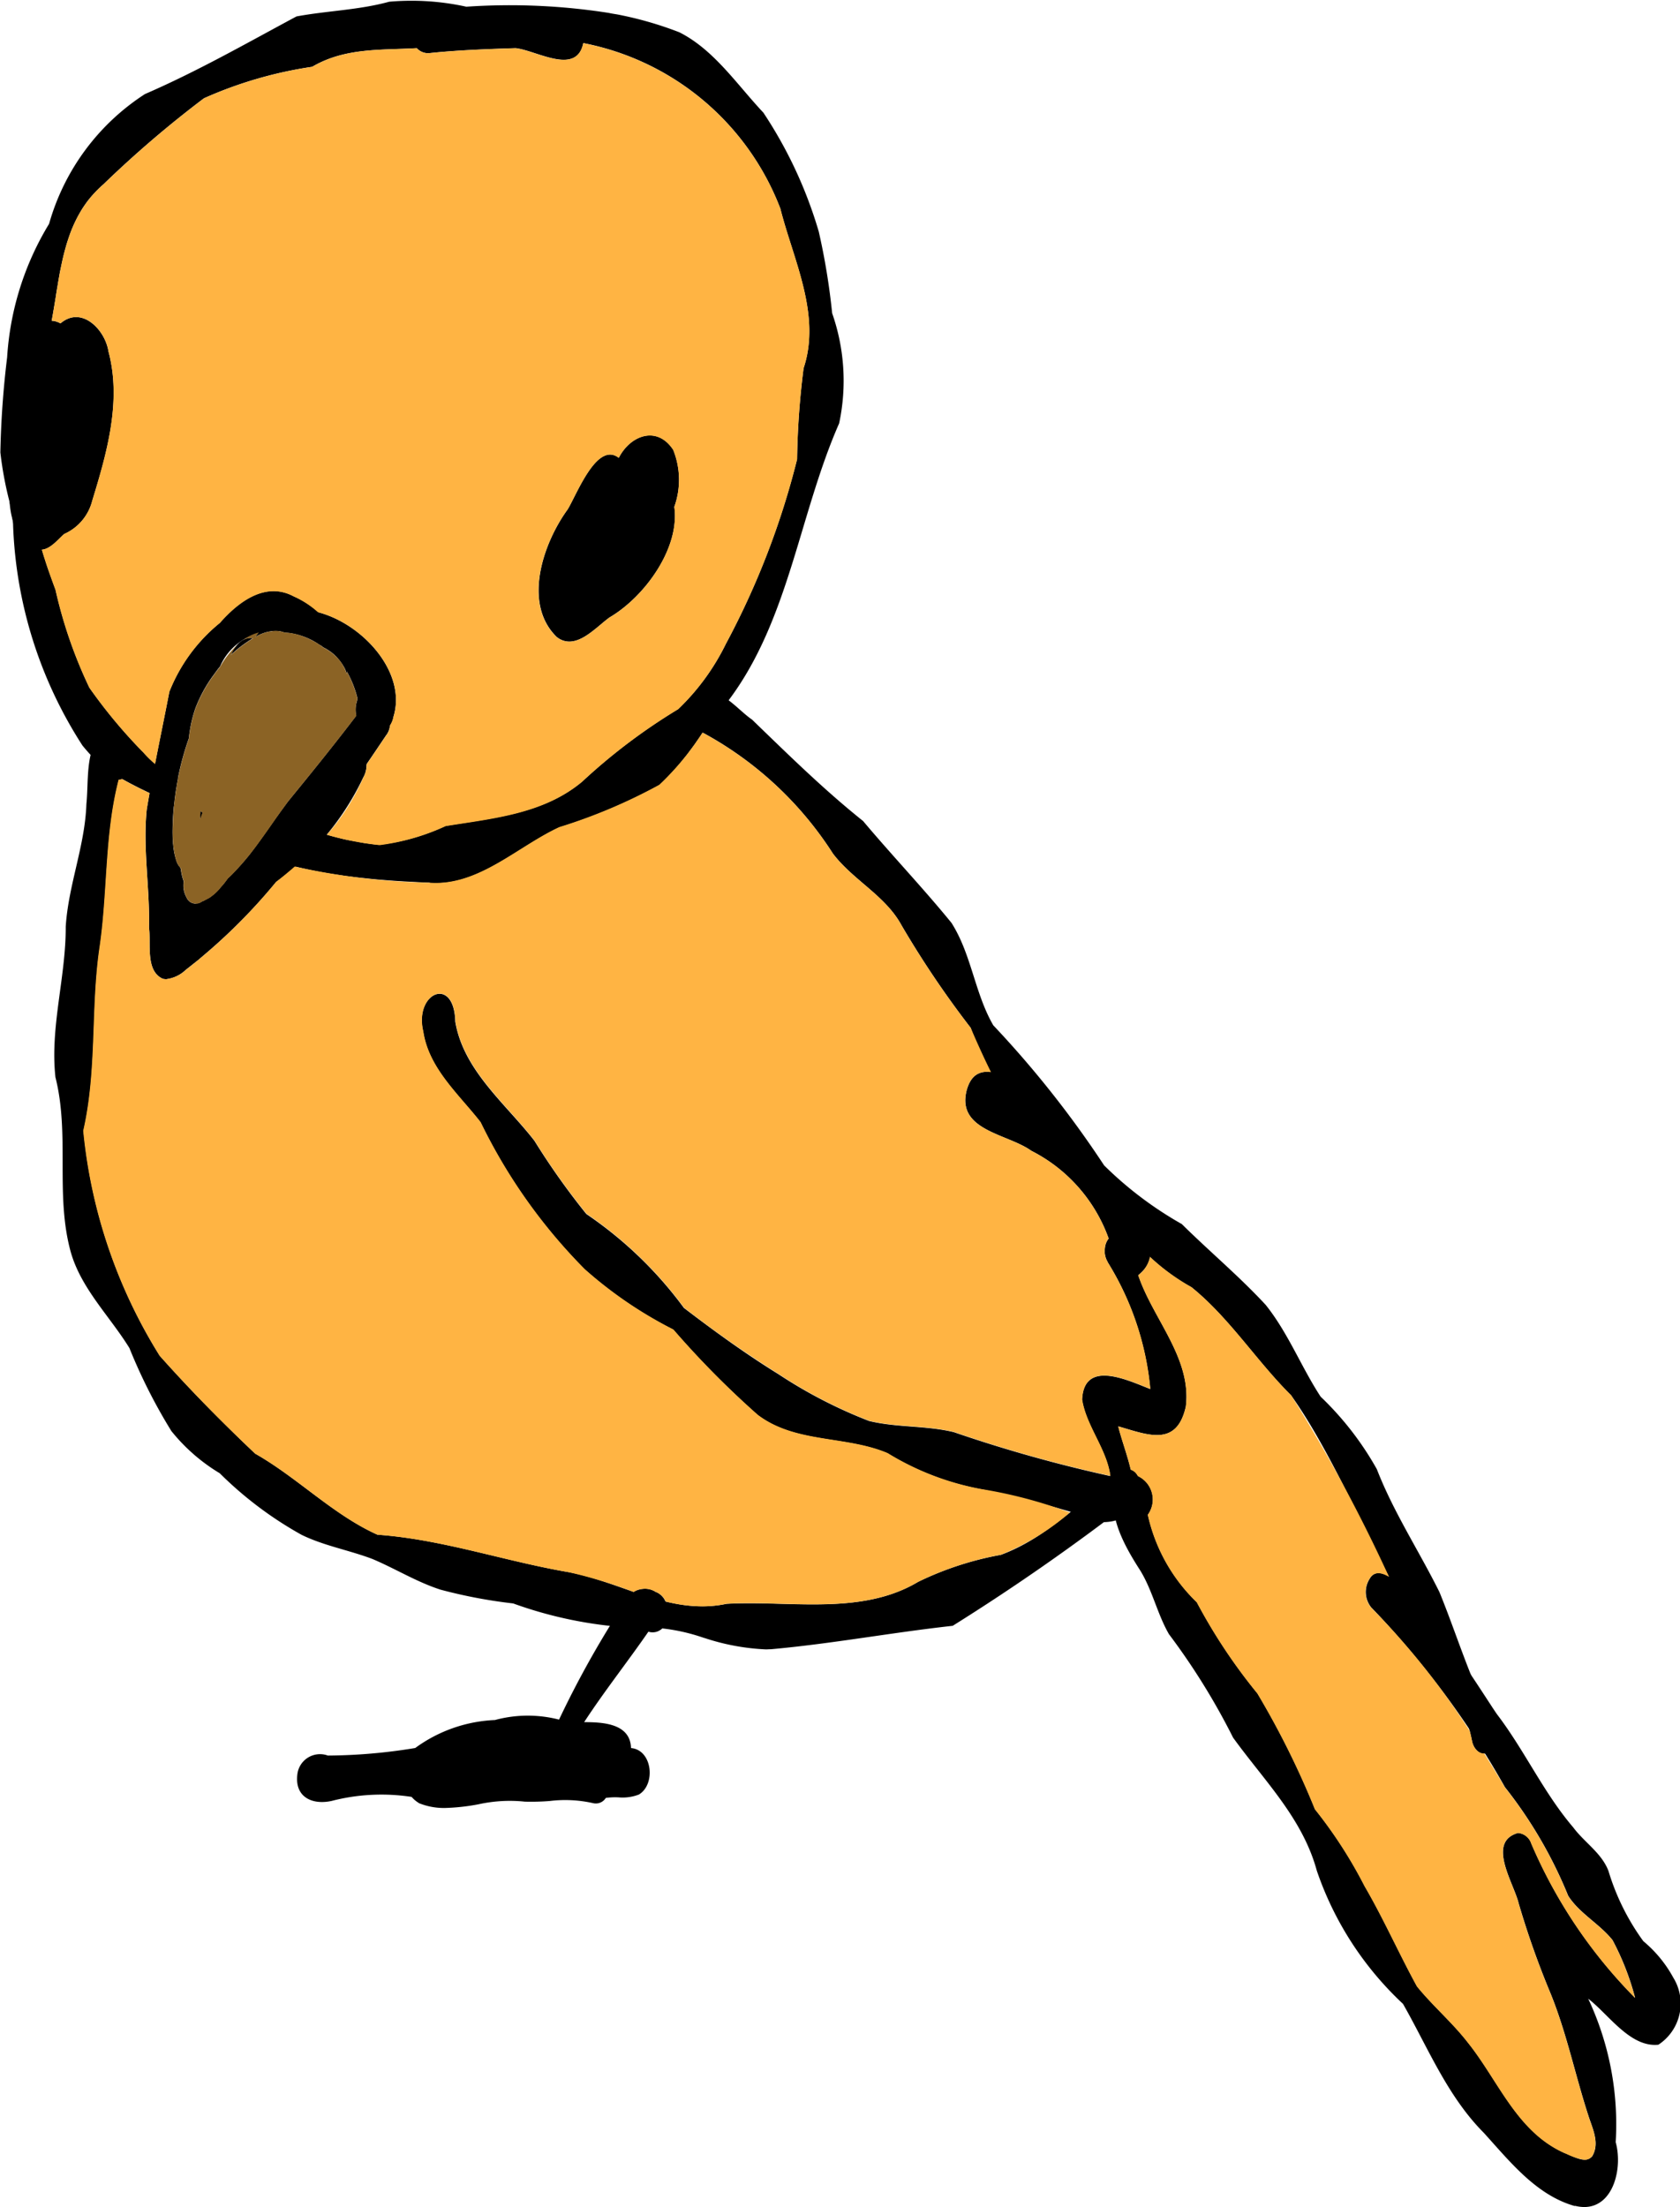 <svg id="グループ_7385" data-name="グループ 7385" xmlns="http://www.w3.org/2000/svg" xmlns:xlink="http://www.w3.org/1999/xlink" width="64.075" height="84.177" viewBox="0 0 64.075 84.177">
  <defs>
    <clipPath id="clip-path">
      <rect id="長方形_2501" data-name="長方形 2501" width="64.075" height="84.178" fill="none"/>
    </clipPath>
  </defs>
  <g id="グループ_7384" data-name="グループ 7384" clip-path="url(#clip-path)">
    <path id="パス_40274" data-name="パス 40274" d="M16.384,33.663c-.221-.009-.439-.018-.656-.031-.368-.018-.73-.04-1.095-.071-.12-.009-.236-.018-.356-.031-.079-.006-.159-.015-.239-.024s-.181-.019-.27-.027c-.144-.016-.288-.034-.429-.053-.113-.012-.227-.027-.338-.046-.408-.059-.813-.126-1.214-.212-.169-.034-.334-.074-.5-.113l-.043-.009c-.129-.031-.261-.064-.389-.1-.251-.068-.5-.141-.751-.227-.177-.055-.356-.117-.531-.184.031-.043.064-.083.1-.126.071-.1.144-.19.212-.288.211-.288.414-.583.62-.874a.887.887,0,0,0,.061-.089h0c.212.089.426.174.641.251.28.108.561.209.847.3.141.046.279.089.42.126s.313.089.472.126c.006,0,.016,0,.022.006.159.04.319.074.478.1s.325.064.488.089h.006c.166.024.331.046.5.064a8.232,8.232,0,0,0,2.56-.724c1.819-.3,3.739-.463,5.208-1.693a22.291,22.291,0,0,1,3.662-2.764,8.793,8.793,0,0,0,1.816-2.487A30.53,30.53,0,0,0,30.4,17.515a30.57,30.57,0,0,1,.248-3.475c.681-2.046-.4-4.15-.886-6.085a10.108,10.108,0,0,0-7.514-6.312c-.254,1.254-1.779.282-2.579.193-1.1.034-2.246.079-3.273.187a.576.576,0,0,1-.5-.187c-1.377.079-2.742-.022-3.99.711a15.77,15.77,0,0,0-4.125,1.2A41.222,41.222,0,0,0,3.949,7.025c-.049.043-.1.086-.141.129-.024.022-.049.046-.07.068s-.046.043-.064.064c-.086.09-.169.178-.246.273-.1.119-.187.245-.273.374a5.177,5.177,0,0,0-.561,1.212c-.028.08-.053.16-.074.239-.077.261-.138.525-.193.795-.022.1-.04.193-.059.288v.009c-.027.153-.055.309-.079.463-.009.039-.016.082-.021.122-.016.086-.028.172-.04.258l-.074.441c-.027.157-.052.31-.082.463v.006c0,.006,0,.009,0,.016a17.374,17.374,0,0,0-.663,5.435,7.088,7.088,0,0,0,.288,3.275c.034.12.071.243.111.362.049.157.1.313.156.47s.111.313.169.47c.027.076.058.156.086.233A17.581,17.581,0,0,0,3.41,26.225a19.552,19.552,0,0,0,2.07,2.482c.053.061.108.119.163.174l.046.046a.646.646,0,0,0,.049.046c.053.049.1.1.157.138a.083.083,0,0,0,.018.019,4.057,4.057,0,0,0,.871.555.225.225,0,0,0-.005.039c-.022.108-.04.215-.056.323a1.5,1.5,0,0,0-.031.193c-.012.07-.021.137-.027.208a.922.922,0,0,0-.013.092c-.009.074-.015.144-.024.218-.076-.064-.153-.129-.233-.19-.23-.111-.46-.215-.69-.323l-.266-.129c-.09-.042-.175-.086-.264-.132q-.263-.133-.516-.276a5.706,5.706,0,0,1-1.214-.93c-.1-.107-.2-.224-.3-.346A16.548,16.548,0,0,1,.5,20.045C.5,19.972.49,19.9.48,19.824c-.027-.23-.068-.457-.116-.684a13.684,13.684,0,0,1-.35-1.884,35.329,35.329,0,0,1,.258-3.628,11.109,11.109,0,0,1,1.6-5.091A8.708,8.708,0,0,1,5.529,3.587C7.52,2.725,9.394,1.654,11.307.627,12.479.409,13.684.385,14.844.066a9.705,9.705,0,0,1,2.941.19,24.406,24.406,0,0,1,5.429.236c.1.021.206.04.31.055a13.659,13.659,0,0,1,2.386.684c1.328.669,2.2,2,3.205,3.065a16.682,16.682,0,0,1,2.113,4.539,25.7,25.7,0,0,1,.51,3.11,7.793,7.793,0,0,1,.267,4.2c-1.525,3.466-1.911,7.5-4.218,10.566a9.939,9.939,0,0,1-.8.938c-.061.1-.126.2-.193.3s-.117.177-.181.267-.119.177-.187.264c-.046.068-.1.132-.147.2-.077.107-.163.211-.249.316-.061.077-.126.153-.19.227s-.119.138-.184.206-.135.144-.206.217q-.147.152-.3.294a20.682,20.682,0,0,1-3.815,1.614c-1.533.708-2.957,2.129-4.714,2.129-.077,0-.156,0-.233-.009" transform="translate(0 0)"/>
    <path id="パス_40275" data-name="パス 40275" d="M9.736,39.394a.62.62,0,0,0,.08.061c-.037.089-.068.181-.1.27.005-.111.012-.221.021-.331" transform="translate(-2.087 -8.462)"/>
    <path id="パス_40276" data-name="パス 40276" d="M7.75,42.056c.159-.856.264-1.723.466-2.568a.132.132,0,0,0,0,.034,2.7,2.7,0,0,0,.132.648.682.682,0,0,0,.163.258,2.229,2.229,0,0,0,.037.221,1.662,1.662,0,0,0,.079.276l-.009.064a1.854,1.854,0,0,0,0,.187,1.02,1.02,0,0,0,.123.377.371.371,0,0,0,.34.221.386.386,0,0,0,.19-.046c.022-.013.046-.027.068-.037h0s.006,0,.006,0h0l.019-.009-.019.009a.141.141,0,0,0,.024-.012c.077-.04.154-.08.227-.12a1.44,1.44,0,0,0,.138-.1,1.8,1.8,0,0,0,.3-.3,3.812,3.812,0,0,0,.273-.346c.064-.058.126-.116.184-.178a9.622,9.622,0,0,0,.788-.911c.288-.38.558-.773.832-1.162.163-.233.331-.463.5-.69.981-1.2,1.951-2.4,2.88-3.638.681-.669,1.31.565.853,1.126-1.521,2.263-3.064,4.564-5.376,6.091-.872.951-1.313,2.754-2.767,2.88-1.018-.245-.579-1.552-.454-2.275" transform="translate(-1.621 -7.313)"/>
    <path id="パス_40277" data-name="パス 40277" d="M9.736,39.4c.027.021.052.04.08.058-.034.092-.068.181-.1.27.005-.111.012-.221.021-.328" transform="translate(-2.087 -8.463)"/>
    <path id="パス_40278" data-name="パス 40278" d="M10.208,36.818v-.009a.024.024,0,0,0,0,.016l0-.006" transform="translate(-2.193 -7.907)"/>
    <path id="パス_40279" data-name="パス 40279" d="M12.058,30.993a5.858,5.858,0,0,0-.512.353,4.273,4.273,0,0,0-.334.285c.236-.521.565-.684.846-.638" transform="translate(-2.408 -6.656)"/>
    <path id="パス_40280" data-name="パス 40280" d="M1.4,24.191c-1.193-.644-.945-2.254-.9-3.4a8.256,8.256,0,0,1,.675-3.675c.285-.518.3-1.96,1.23-1.475.807-.69,1.705.246,1.831,1.076.506,1.9-.064,3.874-.62,5.69a1.9,1.9,0,0,1-1.067,1.267c-.246.211-.546.6-.89.6a.489.489,0,0,1-.261-.08" transform="translate(-0.097 -3.308)"/>
    <path id="パス_40281" data-name="パス 40281" d="M26.849,28.832c-1.3-1.276-.518-3.564.417-4.856.35-.564,1.117-2.619,1.954-1.972.444-.868,1.463-1.242,2.076-.307a3.054,3.054,0,0,1,.043,2.175c.221,1.588-1.144,3.441-2.469,4.217-.433.313-.978.923-1.537.923a.752.752,0,0,1-.484-.181" transform="translate(-5.62 -4.544)"/>
    <path id="パス_40282" data-name="パス 40282" d="M16.759,34.335a1.041,1.041,0,0,1-.491-1.2A1.212,1.212,0,0,0,16.3,33a4.09,4.09,0,0,0-.61-1.359,1.224,1.224,0,0,0-.123-.156,1.684,1.684,0,0,0-.711-.536c-.013-.006-.024-.016-.04-.025a2.66,2.66,0,0,0-1.153-.432l-.144-.009a.991.991,0,0,0-.166-.049,1.167,1.167,0,0,0-.46.019,1.653,1.653,0,0,0-.494.2,2.869,2.869,0,0,1,1.171-.991c1.969-.436,4.748,1.939,4.1,4.034a.813.813,0,0,1-.7.687.612.612,0,0,1-.212-.043" transform="translate(-2.664 -6.36)"/>
    <path id="パス_40283" data-name="パス 40283" d="M13.849,31.824c.006,0,.009.006.016.009l-.016-.009" transform="translate(-2.975 -6.836)"/>
    <path id="パス_40284" data-name="パス 40284" d="M7.73,43.495c-.674-.3-.444-1.337-.528-1.95.037-1.5-.239-3.006-.086-4.506.248-1.506.573-2.993.861-4.493A6.41,6.41,0,0,1,9.905,29.92c.7-.8,1.733-1.592,2.815-1.012a3.362,3.362,0,0,1,1.957,2.346.9.9,0,0,1,.061.608.882.882,0,0,0-.074-.212,1.556,1.556,0,0,0-.309-.433,1.866,1.866,0,0,0-.5-.359c-.058-.046-.117-.089-.178-.129a2.672,2.672,0,0,0-1.153-.433,1.318,1.318,0,0,0-.144-.009.723.723,0,0,0-.166-.049,1.092,1.092,0,0,0-.371,0,2.245,2.245,0,0,0-1.932,1.347c-.086.1-.165.214-.245.322a5.31,5.31,0,0,0-.7,1.285,4.924,4.924,0,0,0-.211.868c-.013.083-.025.169-.031.258a10.748,10.748,0,0,0-.553,2.389c-.033.3-.058.6-.064.9a5.984,5.984,0,0,0,.013.769,2.705,2.705,0,0,0,.132.648.637.637,0,0,0,.135.224,8.317,8.317,0,0,0-.436,2.53A4.193,4.193,0,0,1,9,40.627a.377.377,0,0,0,.178-.046c.024-.015.049-.027.074-.043l-.009.006c.006,0,.009-.006.015-.006l.016-.009,0,0a.012.012,0,0,0,.009,0l-.009,0c.077-.037.153-.077.227-.117a1.669,1.669,0,0,0,.138-.1,1.858,1.858,0,0,0,.3-.3c.018-.018.033-.036.052-.058a6.626,6.626,0,0,0,2.61-2.2c.73-1.061.969-2.552,1.942-3.4.788-.251,1.175.893.831,1.46A10.351,10.351,0,0,1,12.052,39.8,21.612,21.612,0,0,1,8.6,43.157a1.292,1.292,0,0,1-.742.353.656.656,0,0,1-.132-.016" transform="translate(-1.519 -6.167)"/>
    <path id="パス_40285" data-name="パス 40285" d="M9.868,43.765l.006,0,0,0Z" transform="translate(-2.12 -9.401)"/>
    <path id="パス_40286" data-name="パス 40286" d="M9.875,43.761l0,0,0,0" transform="translate(-2.121 -9.4)"/>
    <path id="パス_40287" data-name="パス 40287" d="M27.43,70.067a7.269,7.269,0,0,0-2.843-.4,15.888,15.888,0,0,1-4.45-.92,19.14,19.14,0,0,1-2.769-.525c-.908-.291-1.721-.8-2.6-1.171-.89-.338-1.84-.5-2.7-.92a14.222,14.222,0,0,1-3.123-2.349A6.947,6.947,0,0,1,7.1,62.172a20.818,20.818,0,0,1-1.6-3.165c-.749-1.215-1.844-2.267-2.239-3.668-.6-2.18-.027-4.462-.583-6.662-.209-1.917.4-3.813.393-5.739.1-1.592.736-3.091.788-4.677.092-.9-.049-1.966.549-2.711a.532.532,0,0,1,.9.166c.448.448.632,1.537-.208,1.617-.549,2.125-.411,4.306-.74,6.468-.325,2.3-.086,4.628-.61,6.919A19.737,19.737,0,0,0,6.656,59.3c1.19,1.337,2.365,2.521,3.641,3.733,1.619.92,2.972,2.331,4.662,3.091,2.5.181,4.84,1.01,7.3,1.43,2.034.38,3.874,1.659,6.015,1.208.669-.037,1.365-.019,2.064,0,1.819.049,3.672.1,5.242-.838a12.134,12.134,0,0,1,3.156-1.03c1.809-.666,3.067-2.095,4.61-3.168.6-.415.969.684.5,1.021A83.518,83.518,0,0,1,36.9,69.6c-2.313.254-4.6.684-6.929.893-.068,0-.135.006-.2.006a8.608,8.608,0,0,1-2.343-.436" transform="translate(-0.564 -7.596)"/>
    <path id="パス_40288" data-name="パス 40288" d="M63.353,73.666c-.4-2.111-1.7-3.763-2.776-5.548-1.267-2.35-2.629-5.576-4.132-7.684-1.331-1.321-2.343-2.944-3.8-4.125a7.585,7.585,0,0,1-1.73-1.3,14.9,14.9,0,0,1-1.487-1.913c-.764-.911-1.782-1.54-2.613-2.38a13.047,13.047,0,0,1-2.592-4.3A36.935,36.935,0,0,1,41.582,42.5c-.613-1.128-1.846-1.717-2.613-2.729a13.545,13.545,0,0,0-4.914-4.585.885.885,0,0,1-.113-1.561c.769-.2,1.368.644,1.942,1.036,1.38,1.334,2.732,2.666,4.235,3.868,1.107,1.316,2.291,2.558,3.371,3.883.764,1.2.886,2.684,1.595,3.908a38.923,38.923,0,0,1,4.227,5.342A14.015,14.015,0,0,0,52.275,53.9c1.051,1.04,2.2,2,3.2,3.083.856,1.07,1.35,2.359,2.095,3.5a11.737,11.737,0,0,1,2.144,2.766c.638,1.644,1.607,3.113,2.389,4.69.647,1.586,1.138,3.236,1.923,4.766.2.421.426,1.1-.1,1.365a.359.359,0,0,1-.13.027c-.214,0-.386-.218-.441-.433" transform="translate(-7.201 -7.217)"/>
    <path id="パス_40289" data-name="パス 40289" d="M71.677,99.51c-1.472-.417-2.475-1.7-3.467-2.791-1.392-1.4-2.122-3.233-3.083-4.919a12.426,12.426,0,0,1-3.287-5.079c-.546-2.006-2.01-3.435-3.194-5.076A25.824,25.824,0,0,0,56.2,77.7c-.445-.773-.626-1.665-1.095-2.429-.627-.975-1.5-2.481-.7-3.555a.5.5,0,0,1,.6-.055.992.992,0,0,1,.393,1.485,6.607,6.607,0,0,0,1.869,3.337,21.219,21.219,0,0,0,2.312,3.478,32.11,32.11,0,0,1,2.193,4.417,17.22,17.22,0,0,1,1.892,2.926c.727,1.245,1.307,2.564,2,3.828.611.755,1.358,1.387,1.947,2.15,1.175,1.469,1.871,3.42,3.715,4.22.3.108.762.415,1.018.108a.382.382,0,0,0-.022.037c.338-.518.028-1.092-.134-1.614-.5-1.543-.825-3.141-1.438-4.644a32.9,32.9,0,0,1-1.212-3.426c-.188-.779-1.23-2.337-.024-2.681a.583.583,0,0,1,.506.4,18.989,18.989,0,0,0,3.96,5.889,10.082,10.082,0,0,0-.859-2.2c-.494-.623-1.267-1.022-1.693-1.694a17,17,0,0,0-2.414-4.143,33.473,33.473,0,0,0-5.1-6.855.939.939,0,0,1-.058-1.092c.8-1.4,4.334,4.432,4.856,5.168,1.055,1.383,1.778,2.994,2.908,4.315.426.574,1.082.975,1.343,1.659a8.884,8.884,0,0,0,1.331,2.681,4.765,4.765,0,0,1,1.144,1.393,1.877,1.877,0,0,1-.57,2.555c-1.073.113-1.895-1.153-2.677-1.755a11.254,11.254,0,0,1,1.048,5.472c.273.975-.079,2.473-1.2,2.473a1.437,1.437,0,0,1-.349-.046" transform="translate(-11.617 -15.378)"/>
    <path id="パス_40290" data-name="パス 40290" d="M41.852,67.17a10.465,10.465,0,0,1-3.6-1.377c-1.6-.678-3.518-.368-4.957-1.463a34.708,34.708,0,0,1-3.214-3.251,15.894,15.894,0,0,1-3.38-2.3,20.881,20.881,0,0,1-3.972-5.607c-.834-1.07-1.975-2.052-2.187-3.463-.353-1.475,1.181-2.156,1.224-.375.313,1.862,1.926,3.132,3.018,4.54a27.757,27.757,0,0,0,1.981,2.794,15.162,15.162,0,0,1,3.72,3.58c1.166.892,2.359,1.757,3.61,2.53a18.176,18.176,0,0,0,3.451,1.782c1.061.258,2.171.169,3.233.426a53.958,53.958,0,0,0,5.968,1.675c-.135-1.028-.92-1.9-1.076-2.914.074-1.549,1.742-.737,2.6-.405A11.1,11.1,0,0,0,46.646,58.5l.006,0a.792.792,0,0,1-.11-.521.7.7,0,0,1,.144-.378,6.028,6.028,0,0,0-2.951-3.346c-.9-.65-2.834-.761-2.472-2.276.393-1.537,1.969-.245,2.843.117a8.748,8.748,0,0,1,2.475,3.116C47.2,56.224,49.173,57.92,47.815,59c.561,1.669,2.045,3.168,1.815,5.011-.349,1.559-1.45,1.077-2.576.755.267,1.157,1.472,3.6-.558,3.653a43.368,43.368,0,0,0-4.644-1.252" transform="translate(-4.402 -10.368)"/>
    <path id="パス_40291" data-name="パス 40291" d="M19.076,85.339a1.126,1.126,0,0,1-.277-.233,7.584,7.584,0,0,0-3.048.153c-.742.163-1.408-.144-1.312-.993a.87.87,0,0,1,1.165-.737,20.988,20.988,0,0,0,3.333-.288,5.537,5.537,0,0,1,3.04-1.067,4.79,4.79,0,0,1,2.445-.016,37.057,37.057,0,0,1,1.91-3.527h0q.353-.579.733-1.141a.6.6,0,0,1,.2-.2h0a.861.861,0,0,1,.079-.046.582.582,0,0,1,.061-.024.57.57,0,0,1,.114-.031.4.4,0,0,1,.09-.015.72.72,0,0,1,.5.116.471.471,0,0,1,.11.052.764.764,0,0,1,.064.046.667.667,0,0,1,.2.27.965.965,0,0,1-.119,1.018.53.53,0,0,1-.534.129c-.8,1.159-1.681,2.269-2.451,3.45h0c.715,0,1.76.049,1.788.988.816.071.952,1.383.3,1.773a1.725,1.725,0,0,1-.771.108,2.611,2.611,0,0,0-.491.021.445.445,0,0,1-.481.2,4.833,4.833,0,0,0-1.653-.083,9.007,9.007,0,0,1-.954.025,5.514,5.514,0,0,0-1.764.1,7.874,7.874,0,0,1-1.269.141,2.528,2.528,0,0,1-1.028-.193" transform="translate(-3.1 -16.577)"/>
    <path id="パス_40292" data-name="パス 40292" d="M14.869,32.676a11.5,11.5,0,0,1-1.966-.389,8.266,8.266,0,0,0,1.387-2.175.993.993,0,0,0,.126-.506c.252-.368.5-.739.748-1.107a.707.707,0,0,0,.148-.389.956.956,0,0,0,.132-.325c.521-1.687-1.178-3.552-2.883-3.988a3.571,3.571,0,0,0-.923-.6c-1.083-.579-2.113.214-2.816,1.012a6.416,6.416,0,0,0-1.926,2.626c-.177.92-.368,1.834-.546,2.751a3.6,3.6,0,0,1-.433-.423A19.623,19.623,0,0,1,3.845,26.68a17.623,17.623,0,0,1-1.294-3.735c-.187-.506-.371-1.018-.521-1.534.328-.021.616-.389.856-.6a1.888,1.888,0,0,0,1.067-1.267c.555-1.812,1.126-3.794.62-5.689-.122-.831-1.025-1.764-1.831-1.073a.724.724,0,0,0-.334-.1c.35-1.868.415-3.865,1.979-5.205A41.222,41.222,0,0,1,8.216,4.2,15.761,15.761,0,0,1,12.342,3c1.248-.733,2.613-.632,3.99-.711a.576.576,0,0,0,.5.187C17.856,2.369,19,2.324,20.1,2.29c.8.089,2.325,1.061,2.58-.193A10.111,10.111,0,0,1,30.2,8.409c.488,1.935,1.567,4.039.886,6.085a30.57,30.57,0,0,0-.249,3.475,30.459,30.459,0,0,1-2.718,7.038A8.791,8.791,0,0,1,26.3,27.5a22.29,22.29,0,0,0-3.662,2.764c-1.469,1.23-3.389,1.4-5.208,1.693a8.645,8.645,0,0,1-2.509.724Zm7.211-12.79c-.938,1.292-1.72,3.58-.42,4.856.718.561,1.466-.341,2.024-.743,1.325-.776,2.687-2.628,2.469-4.217a3.065,3.065,0,0,0-.042-2.174c-.613-.936-1.632-.561-2.077.306a.515.515,0,0,0-.328-.126c-.705,0-1.321,1.607-1.625,2.1" transform="translate(-0.436 -0.45)" fill="#ffb443"/>
    <path id="パス_40293" data-name="パス 40293" d="M26.262,68.727a.666.666,0,0,0-.377-.368.794.794,0,0,0-.85,0,17.8,17.8,0,0,0-2.479-.755c-2.457-.42-4.8-1.248-7.294-1.429C13.571,65.415,12.221,64,10.6,63.084c-1.279-1.212-2.451-2.4-3.641-3.733a19.786,19.786,0,0,1-2.917-8.582c.525-2.291.285-4.619.61-6.92.328-2.162.191-4.343.74-6.468a.9.9,0,0,0,.135-.024c.337.193.687.368,1.046.536-.037.209-.074.418-.108.626-.153,1.5.122,3,.086,4.506.083.613-.147,1.65.528,1.95a.631.631,0,0,0,.132.013,1.325,1.325,0,0,0,.743-.35A21.607,21.607,0,0,0,11.4,41.279c.243-.19.479-.386.709-.586a26.013,26.013,0,0,0,5.143.616c.077.006.157.009.233.009,1.757,0,3.181-1.42,4.714-2.129a20.711,20.711,0,0,0,3.816-1.614,10.646,10.646,0,0,0,1.647-1.987.276.276,0,0,0,.055.027A13.534,13.534,0,0,1,32.636,40.2c.767,1.015,2,1.6,2.613,2.73a36.61,36.61,0,0,0,2.641,3.913c.245.565.5,1.135.776,1.69-.426-.058-.779.1-.938.724-.362,1.515,1.567,1.623,2.472,2.276a6.023,6.023,0,0,1,2.951,3.346.692.692,0,0,0-.144.378.8.8,0,0,0,.111.521l-.006,0a11.058,11.058,0,0,1,1.632,4.837c-.862-.334-2.531-1.144-2.6.4.156,1.01.941,1.887,1.076,2.914a53.652,53.652,0,0,1-5.969-1.674c-1.061-.258-2.171-.169-3.233-.426a18.192,18.192,0,0,1-3.45-1.782,43.821,43.821,0,0,1-3.61-2.531,15.23,15.23,0,0,0-3.72-3.582,27.519,27.519,0,0,1-1.982-2.791c-1.091-1.411-2.7-2.677-3.018-4.539-.042-1.782-1.576-1.1-1.223.375.211,1.41,1.352,2.389,2.187,3.46a20.893,20.893,0,0,0,3.972,5.609,15.863,15.863,0,0,0,3.379,2.3,34.619,34.619,0,0,0,3.215,3.251c1.438,1.095,3.358.785,4.957,1.463a10.459,10.459,0,0,0,3.6,1.377,17.649,17.649,0,0,1,3.349.89,9.44,9.44,0,0,1-2.631,1.61,12.114,12.114,0,0,0-3.153,1.031c-1.57.938-3.423.886-5.242.837-.7-.021-1.4-.04-2.067,0a4.384,4.384,0,0,1-.923.1,5.829,5.829,0,0,1-1.387-.181" transform="translate(-0.869 -7.645)" fill="#ffb443"/>
    <path id="パス_40294" data-name="パス 40294" d="M71.37,95.243c-1.844-.8-2.539-2.751-3.714-4.22-.589-.764-1.338-1.4-1.948-2.15-.693-1.264-1.273-2.582-2-3.828a17.371,17.371,0,0,0-1.892-2.93A32.252,32.252,0,0,0,59.623,77.7a21.2,21.2,0,0,1-2.312-3.478,6.607,6.607,0,0,1-1.868-3.337.988.988,0,0,0-.378-1.475.47.47,0,0,0-.269-.243c-.144-.6-.378-1.221-.479-1.654,1.126.323,2.227.8,2.577-.754.229-1.844-1.255-3.343-1.816-5.012a1.132,1.132,0,0,0,.448-.7,8.318,8.318,0,0,0,1.586,1.157c1.457,1.178,2.469,2.8,3.8,4.122a60.666,60.666,0,0,1,3.733,6.925c-.325-.193-.587-.2-.746.077a.936.936,0,0,0,.059,1.091,28.961,28.961,0,0,1,3.763,4.706c.039.141.07.285.1.432.055.221.232.442.454.429.267.426.53.856.785,1.288a16.938,16.938,0,0,1,2.414,4.143c.426.672,1.2,1.07,1.693,1.691a10.22,10.22,0,0,1,.859,2.2,18.957,18.957,0,0,1-3.96-5.889.584.584,0,0,0-.506-.4c-1.205.344-.163,1.9.025,2.681a33.034,33.034,0,0,0,1.212,3.426c.613,1.5.938,3.1,1.438,4.644.159.509.457,1.067.156,1.577a.367.367,0,0,1-.294.135,2.453,2.453,0,0,1-.724-.243" transform="translate(-11.668 -13.114)" fill="#ffb443"/>
    <path id="パス_40295" data-name="パス 40295" d="M8.923,40.823a1.173,1.173,0,0,1-.122-.377v-.188c.006-.021.006-.042.013-.064a1.442,1.442,0,0,1-.08-.276A1.386,1.386,0,0,1,8.7,39.7a.276.276,0,0,1-.027-.031.659.659,0,0,1-.135-.224,1.731,1.731,0,0,1-.076-.285,3.529,3.529,0,0,1-.056-.365v0a5.761,5.761,0,0,1-.012-.764c.006-.229.021-.454.039-.681.009-.073.016-.144.025-.217.018-.159.04-.322.068-.481.015-.12.037-.239.061-.356,0-.006,0-.013,0-.019a10.643,10.643,0,0,1,.42-1.53c.006-.089.018-.175.031-.258a5.02,5.02,0,0,1,.211-.868,5.345,5.345,0,0,1,.7-1.285c.077-.111.159-.218.246-.323a3.349,3.349,0,0,1,.674-.855,1.48,1.48,0,0,0-.264.408,4.11,4.11,0,0,1,.334-.285,5.853,5.853,0,0,1,.515-.353.592.592,0,0,0-.393.073,1.716,1.716,0,0,1,.613-.3c-.049.059-.092.117-.134.175a1.678,1.678,0,0,1,.493-.2.614.614,0,0,1,.077-.012h.013c.034-.006.068-.009.1-.016a.005.005,0,0,1,.009,0,.941.941,0,0,1,.264.013.45.45,0,0,1,.064.015.571.571,0,0,1,.1.031l0,0a1.153,1.153,0,0,1,.144.009,2.21,2.21,0,0,1,.454.1,3.124,3.124,0,0,1,.7.334l0,0a2.12,2.12,0,0,1,.177.129,1.832,1.832,0,0,1,.5.359.722.722,0,0,1,.068.071,1.233,1.233,0,0,1,.122.156l.006.009a2.167,2.167,0,0,1,.113.2.934.934,0,0,1,.074.211c.006-.027.009-.055.016-.086a4.321,4.321,0,0,1,.4,1.027,1.029,1.029,0,0,1-.034.135,1.222,1.222,0,0,0-.009.518c-.844,1.11-1.718,2.187-2.6,3.266-.144.2-.291.4-.433.6h0a.774.774,0,0,1-.061.089c-.2.291-.408.586-.62.875-.071.1-.141.193-.214.288a10.188,10.188,0,0,1-.785.911c-.061.061-.123.119-.185.178a3.807,3.807,0,0,1-.276.346,1.74,1.74,0,0,1-.3.3c-.021.015-.043.034-.064.049a.568.568,0,0,1-.071.049c-.071.037-.147.077-.217.116a.012.012,0,0,0-.009,0l-.006,0-.006,0c-.005,0-.009.006-.012.006l-.006,0,0,0A.358.358,0,0,0,9.457,41c-.009,0-.015.009-.024.012a.272.272,0,0,1-.064.022.156.156,0,0,1-.049.009H9.313a.222.222,0,0,1-.046,0,.375.375,0,0,1-.344-.221m.5-2.978c.018-.046.034-.089.049-.135s.034-.089.053-.135h0l-.037-.027a.452.452,0,0,0-.04-.034v.006l0,0c-.005.108-.012.217-.018.328" transform="translate(-1.801 -6.582)" fill="#8b6325"/>
  </g>
</svg>
